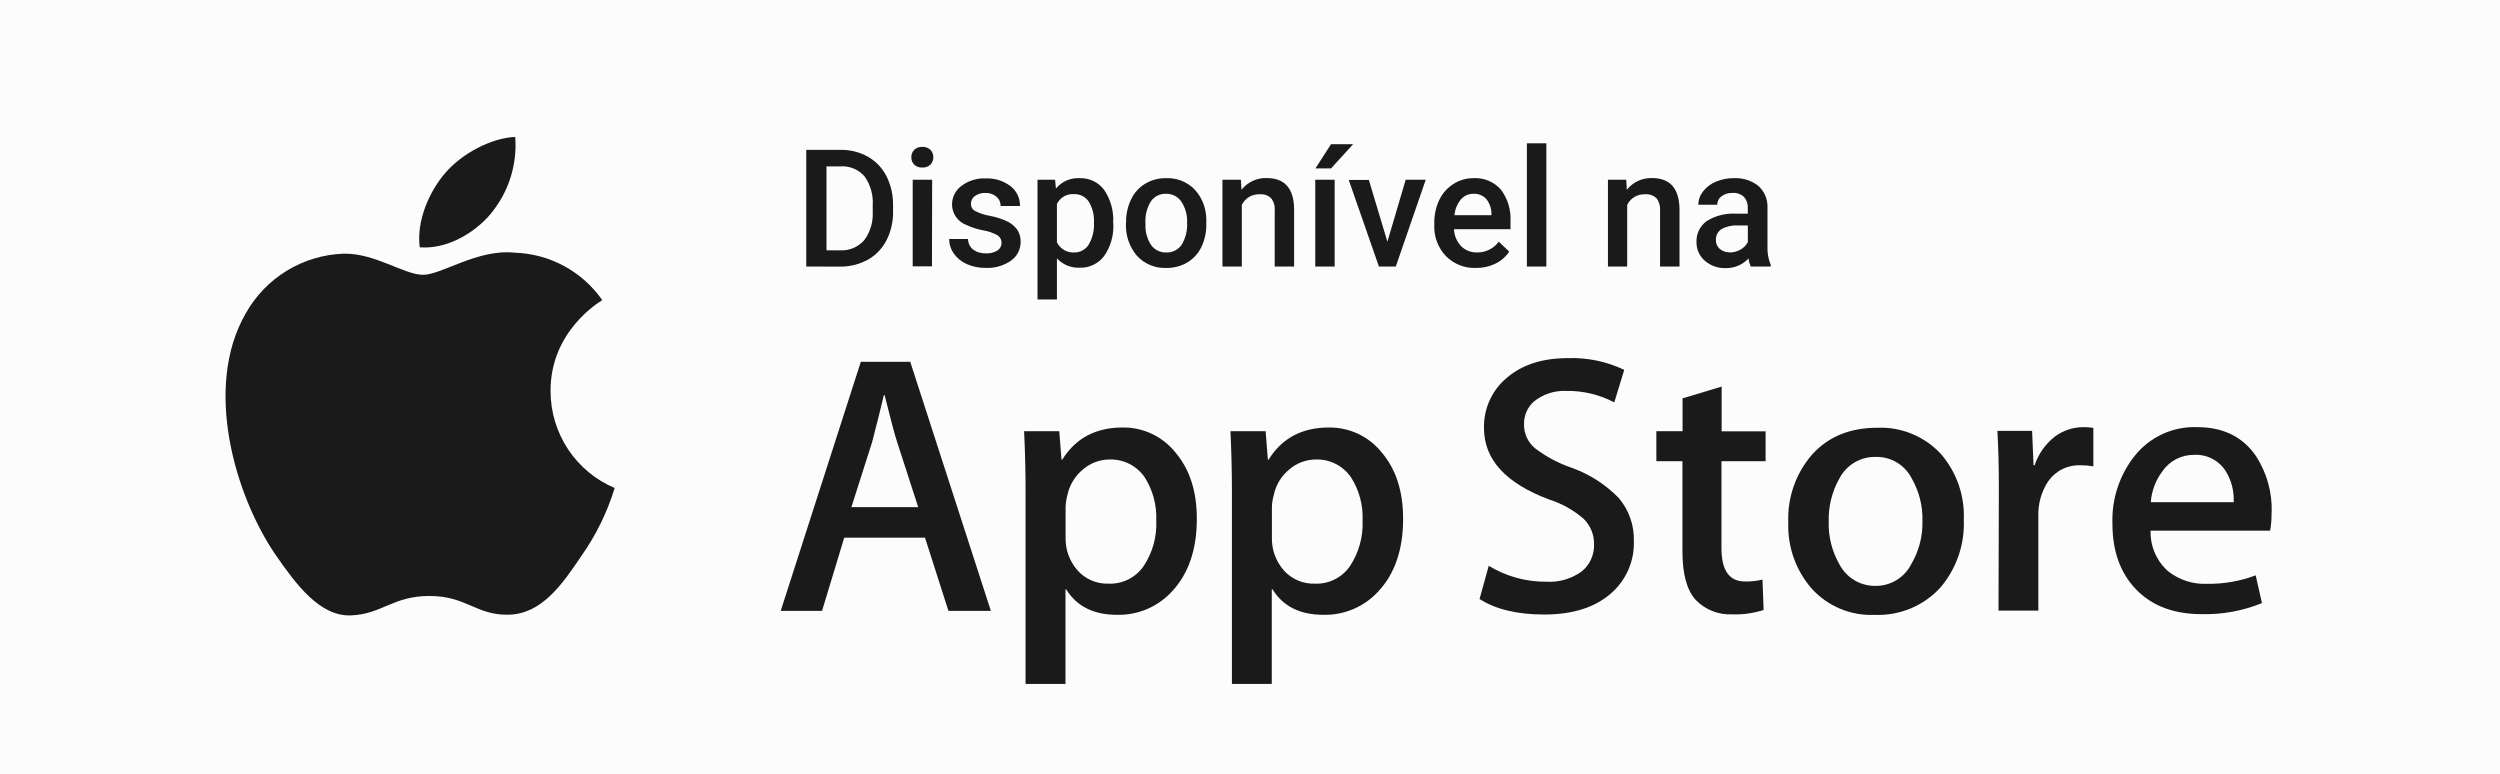 <svg width="155" height="48" viewBox="0 0 155 48" fill="none" xmlns="http://www.w3.org/2000/svg">
<rect width="155" height="48" fill="#FCFCFC"/>
<path d="M34.135 24.271C34.102 20.52 37.201 18.694 37.343 18.61C36.727 17.727 35.914 17.001 34.967 16.49C34.021 15.979 32.968 15.697 31.892 15.666C29.607 15.426 27.39 17.038 26.228 17.038C25.065 17.038 23.241 15.688 21.311 15.728C20.065 15.77 18.85 16.133 17.785 16.782C16.72 17.432 15.841 18.346 15.232 19.436C12.601 24.002 14.564 30.714 17.089 34.404C18.35 36.223 19.825 38.227 21.755 38.155C23.684 38.082 24.349 36.95 26.631 36.95C28.913 36.95 29.538 38.155 31.522 38.111C33.55 38.078 34.825 36.292 36.042 34.473C36.951 33.187 37.649 31.763 38.11 30.256C36.932 29.758 35.927 28.924 35.22 27.857C34.514 26.791 34.136 25.54 34.135 24.26" fill="#020202" fill-opacity="0.9"/>
<path d="M30.425 13.251C31.532 11.923 32.077 10.213 31.943 8.488C30.472 8.554 28.633 9.507 27.583 10.751C26.646 11.843 25.806 13.662 26.024 15.335C27.677 15.459 29.371 14.502 30.432 13.251" fill="#020202" fill-opacity="0.9"/>
<path d="M61.434 37.875H58.803L57.35 33.334H52.343L50.966 37.875H48.404L53.371 22.43H56.434L61.434 37.875ZM56.928 31.442L55.624 27.411C55.486 27.001 55.227 26.031 54.846 24.5H54.799C54.647 25.159 54.403 26.127 54.072 27.411L52.786 31.442H56.928Z" fill="#020202" fill-opacity="0.9"/>
<path d="M74.203 32.17C74.203 34.067 73.692 35.565 72.669 36.663C72.238 37.135 71.71 37.509 71.123 37.76C70.535 38.011 69.9 38.133 69.261 38.119C67.808 38.119 66.755 37.592 66.103 36.54H66.06V42.404H63.585V30.398C63.585 29.21 63.555 27.988 63.494 26.734H65.675L65.813 28.499H65.86C66.686 27.167 67.937 26.503 69.614 26.505C70.241 26.498 70.862 26.635 71.429 26.905C71.995 27.175 72.493 27.57 72.884 28.062C73.766 29.103 74.205 30.472 74.203 32.17ZM71.688 32.261C71.727 31.314 71.474 30.377 70.962 29.579C70.722 29.234 70.4 28.954 70.025 28.763C69.65 28.573 69.234 28.478 68.814 28.488C68.206 28.485 67.617 28.701 67.153 29.096C66.657 29.5 66.314 30.062 66.18 30.689C66.112 30.935 66.075 31.188 66.067 31.442V33.301C66.043 34.052 66.302 34.783 66.794 35.35C67.034 35.624 67.332 35.841 67.667 35.986C68.001 36.13 68.363 36.199 68.727 36.187C69.153 36.205 69.576 36.114 69.958 35.923C70.339 35.732 70.666 35.447 70.907 35.095C71.465 34.256 71.739 33.26 71.688 32.254" fill="#020202" fill-opacity="0.9"/>
<path d="M86.993 32.17C86.993 34.067 86.482 35.564 85.46 36.663C85.028 37.135 84.501 37.509 83.913 37.76C83.325 38.011 82.69 38.133 82.052 38.118C80.598 38.118 79.547 37.592 78.897 36.539H78.85V42.404H76.379V30.398C76.379 29.208 76.347 27.986 76.288 26.734H78.469L78.607 28.499H78.654C79.475 27.167 80.725 26.503 82.404 26.505C83.031 26.499 83.652 26.636 84.219 26.905C84.785 27.175 85.283 27.571 85.674 28.062C86.556 29.103 86.996 30.472 86.993 32.17ZM84.479 32.261C84.52 31.313 84.266 30.376 83.752 29.579C83.512 29.234 83.19 28.954 82.816 28.763C82.441 28.573 82.025 28.478 81.605 28.488C80.996 28.485 80.407 28.701 79.944 29.096C79.448 29.5 79.106 30.063 78.974 30.689C78.904 30.934 78.865 31.187 78.858 31.442V33.301C78.833 34.051 79.093 34.783 79.584 35.35C79.825 35.624 80.124 35.842 80.459 35.986C80.794 36.131 81.156 36.199 81.521 36.187C81.947 36.204 82.37 36.114 82.752 35.923C83.133 35.732 83.46 35.447 83.701 35.095C84.254 34.254 84.527 33.259 84.479 32.254" fill="#020202" fill-opacity="0.9"/>
<path d="M101.299 33.541C101.319 34.145 101.207 34.745 100.97 35.299C100.732 35.854 100.376 36.349 99.925 36.751C98.923 37.653 97.524 38.103 95.729 38.1C94.069 38.1 92.737 37.78 91.732 37.14L92.302 35.081C93.378 35.736 94.615 36.077 95.874 36.066C96.651 36.114 97.421 35.891 98.054 35.437C98.306 35.236 98.507 34.978 98.642 34.685C98.777 34.392 98.842 34.072 98.832 33.749C98.837 33.456 98.783 33.164 98.673 32.893C98.562 32.622 98.397 32.376 98.189 32.17C97.567 31.628 96.841 31.221 96.056 30.973C93.357 29.964 92.008 28.488 92.008 26.545C91.993 25.951 92.112 25.362 92.358 24.821C92.603 24.28 92.968 23.802 93.425 23.423C94.37 22.611 95.629 22.204 97.204 22.204C98.412 22.161 99.612 22.411 100.703 22.932L100.085 24.948C99.176 24.467 98.16 24.223 97.131 24.238C96.398 24.199 95.676 24.432 95.104 24.893C94.906 25.068 94.749 25.283 94.643 25.524C94.537 25.765 94.485 26.027 94.49 26.29C94.482 26.579 94.541 26.866 94.662 27.129C94.783 27.391 94.963 27.622 95.187 27.804C95.866 28.319 96.623 28.722 97.429 28.997C98.538 29.389 99.541 30.031 100.362 30.875C100.996 31.621 101.33 32.577 101.299 33.556" fill="#020202" fill-opacity="0.9"/>
<path d="M109.467 28.593H106.731V33.989C106.731 35.364 107.216 36.052 108.185 36.052C108.552 36.059 108.918 36.02 109.275 35.936L109.344 37.817C108.724 38.019 108.073 38.111 107.422 38.09C106.999 38.113 106.577 38.045 106.183 37.892C105.788 37.738 105.432 37.501 105.136 37.198C104.589 36.601 104.314 35.601 104.311 34.197V28.593H102.694V26.734H104.319V24.697L106.742 23.969V26.742H109.467V28.593Z" fill="#020202" fill-opacity="0.9"/>
<path d="M121.756 32.213C121.82 33.752 121.301 35.258 120.303 36.43C119.788 36.992 119.157 37.435 118.453 37.727C117.749 38.019 116.991 38.154 116.23 38.122C115.5 38.154 114.772 38.026 114.097 37.745C113.423 37.464 112.818 37.037 112.327 36.496C111.341 35.365 110.821 33.9 110.874 32.399C110.81 30.849 111.343 29.334 112.363 28.168C113.359 27.069 114.705 26.52 116.4 26.52C117.135 26.49 117.867 26.62 118.546 26.901C119.225 27.181 119.836 27.606 120.336 28.146C121.311 29.274 121.819 30.733 121.756 32.224V32.213ZM119.191 32.304C119.218 31.378 118.988 30.462 118.526 29.659C118.318 29.252 118.001 28.911 117.609 28.675C117.217 28.44 116.767 28.319 116.31 28.328C115.845 28.315 115.387 28.433 114.987 28.668C114.586 28.904 114.26 29.247 114.046 29.659C113.581 30.479 113.351 31.41 113.381 32.352C113.355 33.277 113.585 34.191 114.046 34.993C114.26 35.401 114.583 35.742 114.978 35.977C115.374 36.212 115.828 36.332 116.288 36.325C116.747 36.328 117.198 36.203 117.59 35.963C117.981 35.723 118.298 35.378 118.504 34.968C118.977 34.162 119.215 33.239 119.191 32.304Z" fill="#020202" fill-opacity="0.9"/>
<path d="M129.787 28.914C129.53 28.867 129.27 28.844 129.009 28.845C128.618 28.828 128.228 28.909 127.876 29.081C127.524 29.253 127.22 29.511 126.993 29.831C126.566 30.476 126.351 31.239 126.378 32.014V37.857H123.908L123.929 30.216C123.929 28.936 123.897 27.764 123.839 26.712H125.99L126.08 28.845H126.146C126.38 28.149 126.81 27.536 127.385 27.08C127.899 26.693 128.525 26.483 129.169 26.483C129.376 26.482 129.582 26.496 129.787 26.527V28.914Z" fill="#020202" fill-opacity="0.9"/>
<path d="M140.837 31.777C140.842 32.154 140.813 32.53 140.75 32.901H133.337C133.322 33.376 133.412 33.848 133.601 34.284C133.789 34.72 134.071 35.108 134.427 35.422C135.118 35.963 135.979 36.238 136.854 36.197C137.878 36.211 138.895 36.032 139.852 35.67L140.241 37.391C139.057 37.874 137.787 38.108 136.509 38.078C134.787 38.078 133.433 37.57 132.447 36.554C131.461 35.538 130.969 34.175 130.971 32.465C130.917 30.947 131.404 29.46 132.345 28.27C132.807 27.687 133.4 27.221 134.075 26.91C134.751 26.6 135.49 26.454 136.233 26.483C137.834 26.483 139.045 27.079 139.867 28.27C140.544 29.311 140.885 30.535 140.844 31.777H140.837ZM138.489 31.137C138.523 30.469 138.356 29.806 138.01 29.234C137.804 28.901 137.513 28.629 137.166 28.447C136.82 28.265 136.431 28.18 136.04 28.201C135.655 28.195 135.274 28.284 134.931 28.46C134.588 28.637 134.294 28.895 134.075 29.212C133.652 29.77 133.4 30.438 133.348 31.137H138.489Z" fill="#020202" fill-opacity="0.9"/>
<path d="M49.988 16.525V9.292H52.117C52.711 9.281 53.296 9.428 53.814 9.718C54.307 10 54.706 10.42 54.963 10.926C55.24 11.484 55.38 12.1 55.37 12.723V13.087C55.385 13.718 55.244 14.343 54.959 14.906C54.699 15.413 54.294 15.831 53.796 16.107C53.264 16.394 52.667 16.54 52.063 16.529L49.988 16.525ZM51.242 10.315V15.521H52.059C52.341 15.539 52.624 15.493 52.885 15.387C53.147 15.28 53.381 15.116 53.571 14.906C53.954 14.397 54.145 13.768 54.109 13.131V12.73C54.152 12.091 53.972 11.456 53.6 10.933C53.417 10.723 53.188 10.558 52.931 10.451C52.674 10.344 52.395 10.297 52.117 10.315H51.242Z" fill="#020202" fill-opacity="0.9"/>
<path d="M56.503 9.751C56.5 9.666 56.514 9.583 56.544 9.504C56.574 9.425 56.62 9.353 56.678 9.292C56.744 9.228 56.824 9.178 56.911 9.146C56.998 9.114 57.09 9.101 57.183 9.107C57.275 9.101 57.368 9.114 57.455 9.146C57.542 9.178 57.621 9.228 57.688 9.292C57.747 9.353 57.793 9.425 57.823 9.503C57.854 9.582 57.868 9.666 57.866 9.751C57.868 9.834 57.853 9.918 57.822 9.996C57.792 10.074 57.746 10.145 57.688 10.205C57.62 10.268 57.541 10.317 57.454 10.348C57.367 10.379 57.275 10.393 57.183 10.387C57.091 10.393 56.998 10.38 56.911 10.349C56.825 10.317 56.745 10.269 56.678 10.205C56.62 10.145 56.575 10.074 56.545 9.996C56.515 9.917 56.501 9.834 56.503 9.751ZM57.782 16.514H56.587V11.144H57.793L57.782 16.514Z" fill="#020202" fill-opacity="0.9"/>
<path d="M62.096 15.07C62.099 14.972 62.077 14.874 62.03 14.788C61.984 14.701 61.914 14.629 61.83 14.579C61.556 14.431 61.258 14.33 60.951 14.28C60.597 14.214 60.253 14.104 59.926 13.953C59.666 13.858 59.44 13.686 59.279 13.46C59.118 13.234 59.03 12.964 59.025 12.687C59.024 12.461 59.076 12.238 59.178 12.036C59.279 11.834 59.428 11.659 59.61 11.526C60.037 11.204 60.562 11.039 61.096 11.06C61.653 11.035 62.201 11.203 62.648 11.537C62.837 11.682 62.989 11.869 63.092 12.084C63.195 12.299 63.246 12.536 63.24 12.774H62.037C62.041 12.664 62.019 12.555 61.974 12.455C61.93 12.355 61.863 12.266 61.779 12.196C61.589 12.035 61.345 11.952 61.096 11.963C60.866 11.952 60.639 12.018 60.449 12.148C60.37 12.202 60.305 12.276 60.261 12.362C60.217 12.447 60.196 12.543 60.199 12.639C60.196 12.725 60.215 12.81 60.256 12.886C60.297 12.961 60.358 13.025 60.431 13.069C60.726 13.222 61.044 13.328 61.372 13.382C61.758 13.452 62.132 13.574 62.484 13.745C62.724 13.865 62.93 14.043 63.084 14.262C63.218 14.481 63.286 14.733 63.28 14.99C63.283 15.219 63.23 15.446 63.126 15.65C63.021 15.854 62.868 16.03 62.681 16.161C62.221 16.479 61.669 16.636 61.111 16.609C60.707 16.616 60.307 16.535 59.937 16.372C59.615 16.23 59.338 16.004 59.134 15.717C58.947 15.455 58.847 15.141 58.847 14.819H60.017C60.018 14.945 60.048 15.07 60.103 15.184C60.158 15.298 60.238 15.398 60.337 15.477C60.567 15.64 60.844 15.72 61.125 15.707C61.381 15.724 61.635 15.66 61.852 15.525C61.926 15.474 61.987 15.407 62.03 15.327C62.072 15.248 62.095 15.16 62.096 15.07Z" fill="#020202" fill-opacity="0.9"/>
<path d="M69.025 13.884C69.061 14.591 68.862 15.29 68.458 15.87C68.283 16.105 68.053 16.293 67.789 16.42C67.526 16.547 67.235 16.608 66.943 16.598C66.679 16.61 66.416 16.564 66.172 16.465C65.928 16.365 65.709 16.213 65.529 16.02V18.566H64.326V11.144H65.417L65.468 11.69C65.643 11.476 65.865 11.307 66.118 11.195C66.37 11.083 66.645 11.032 66.921 11.046C67.217 11.033 67.512 11.092 67.78 11.219C68.048 11.345 68.281 11.536 68.458 11.774C68.862 12.372 69.059 13.086 69.018 13.807L69.025 13.884ZM67.826 13.782C67.848 13.334 67.737 12.889 67.506 12.505C67.407 12.354 67.27 12.232 67.11 12.15C66.949 12.068 66.77 12.028 66.59 12.036C66.373 12.019 66.156 12.068 65.967 12.176C65.778 12.285 65.625 12.447 65.529 12.643V15.026C65.628 15.227 65.784 15.395 65.979 15.506C66.173 15.618 66.396 15.668 66.619 15.652C66.791 15.653 66.961 15.611 67.112 15.529C67.264 15.448 67.393 15.33 67.488 15.186C67.739 14.763 67.857 14.273 67.826 13.782Z" fill="#020202" fill-opacity="0.9"/>
<path d="M69.817 13.782C69.808 13.29 69.915 12.802 70.129 12.359C70.319 11.956 70.624 11.618 71.005 11.388C71.397 11.155 71.847 11.037 72.302 11.046C72.629 11.033 72.954 11.089 73.257 11.209C73.561 11.329 73.836 11.512 74.065 11.745C74.529 12.251 74.788 12.913 74.791 13.6V13.884C74.802 14.374 74.698 14.86 74.49 15.303C74.301 15.704 73.997 16.041 73.618 16.271C73.221 16.504 72.766 16.622 72.306 16.613C71.966 16.627 71.628 16.567 71.314 16.436C71 16.305 70.718 16.107 70.489 15.856C70.015 15.295 69.772 14.574 69.81 13.84L69.817 13.782ZM71.02 13.884C70.993 14.342 71.113 14.797 71.361 15.183C71.468 15.334 71.612 15.457 71.778 15.539C71.944 15.62 72.128 15.659 72.313 15.652C72.499 15.66 72.683 15.62 72.849 15.537C73.015 15.454 73.157 15.329 73.262 15.175C73.513 14.756 73.631 14.27 73.6 13.782C73.62 13.324 73.493 12.871 73.236 12.49C73.13 12.338 72.988 12.215 72.822 12.132C72.657 12.049 72.473 12.008 72.288 12.014C72.105 12.008 71.924 12.047 71.761 12.129C71.598 12.211 71.458 12.333 71.354 12.483C71.098 12.903 70.981 13.393 71.02 13.884Z" fill="#020202" fill-opacity="0.9"/>
<path d="M76.935 11.144L76.972 11.766C77.157 11.532 77.395 11.344 77.665 11.218C77.936 11.092 78.232 11.03 78.53 11.039C79.65 11.039 80.218 11.679 80.235 12.96V16.525H79.032V13.047C79.055 12.776 78.976 12.506 78.81 12.29C78.714 12.2 78.599 12.131 78.473 12.089C78.348 12.047 78.215 12.032 78.084 12.046C77.858 12.038 77.634 12.096 77.44 12.213C77.247 12.33 77.091 12.501 76.993 12.705V16.525H75.791V11.144H76.935Z" fill="#020202" fill-opacity="0.9"/>
<path d="M82.749 16.525H81.546V11.144H82.749V16.525ZM82.524 8.939H83.894L82.524 10.442H81.557L82.524 8.939Z" fill="#020202" fill-opacity="0.9"/>
<path d="M86.019 14.986L87.153 11.144H88.396L86.539 16.525H85.493L83.621 11.155H84.868L86.019 14.986Z" fill="#020202" fill-opacity="0.9"/>
<path d="M91.506 16.613C91.164 16.626 90.823 16.568 90.504 16.443C90.185 16.317 89.895 16.128 89.653 15.885C89.411 15.632 89.222 15.333 89.097 15.005C88.972 14.678 88.914 14.329 88.926 13.979V13.829C88.919 13.334 89.025 12.844 89.235 12.396C89.427 11.991 89.73 11.65 90.107 11.41C90.479 11.17 90.912 11.043 91.354 11.046C91.67 11.028 91.987 11.081 92.28 11.202C92.573 11.323 92.835 11.508 93.047 11.745C93.478 12.312 93.693 13.015 93.65 13.727V14.211H90.147C90.162 14.604 90.32 14.978 90.591 15.263C90.719 15.391 90.873 15.492 91.041 15.559C91.21 15.625 91.39 15.657 91.572 15.652C91.834 15.658 92.094 15.6 92.329 15.483C92.565 15.367 92.769 15.195 92.923 14.983L93.574 15.601C93.359 15.923 93.061 16.18 92.713 16.347C92.337 16.529 91.924 16.62 91.506 16.613ZM91.365 12.014C91.213 12.01 91.062 12.041 90.923 12.104C90.785 12.167 90.662 12.261 90.565 12.378C90.342 12.653 90.207 12.989 90.176 13.342H92.469V13.251C92.47 12.917 92.355 12.593 92.146 12.334C92.046 12.227 91.925 12.143 91.79 12.088C91.655 12.033 91.51 12.007 91.365 12.014Z" fill="#020202" fill-opacity="0.9"/>
<path d="M95.874 16.525H94.668V8.885H95.874V16.525Z" fill="#020202" fill-opacity="0.9"/>
<path d="M100.827 11.144L100.863 11.766C101.048 11.532 101.286 11.344 101.557 11.218C101.827 11.092 102.123 11.03 102.422 11.039C103.541 11.039 104.108 11.679 104.13 12.96V16.525H102.923V13.047C102.946 12.776 102.867 12.506 102.702 12.29C102.605 12.2 102.49 12.131 102.365 12.089C102.239 12.047 102.106 12.032 101.975 12.046C101.749 12.038 101.525 12.096 101.332 12.213C101.138 12.33 100.983 12.501 100.885 12.705V16.525H99.693V11.144H100.827Z" fill="#020202" fill-opacity="0.9"/>
<path d="M108.548 16.525C108.477 16.366 108.429 16.196 108.406 16.023C108.228 16.217 108.01 16.37 107.767 16.474C107.525 16.577 107.264 16.628 107 16.623C106.521 16.641 106.054 16.476 105.692 16.161C105.529 16.02 105.4 15.845 105.312 15.648C105.224 15.451 105.18 15.238 105.183 15.022C105.17 14.767 105.221 14.512 105.332 14.282C105.443 14.052 105.611 13.853 105.819 13.705C106.363 13.368 106.998 13.208 107.636 13.247H108.363V12.883C108.376 12.638 108.292 12.398 108.13 12.214C108.035 12.122 107.92 12.051 107.794 12.008C107.669 11.965 107.536 11.949 107.403 11.963C107.162 11.953 106.925 12.026 106.731 12.17C106.649 12.23 106.583 12.309 106.537 12.4C106.492 12.491 106.468 12.592 106.47 12.694H105.296C105.298 12.393 105.402 12.102 105.59 11.868C105.797 11.599 106.072 11.391 106.386 11.264C106.74 11.115 107.121 11.04 107.505 11.046C108.047 11.019 108.58 11.187 109.01 11.519C109.198 11.685 109.347 11.891 109.446 12.122C109.545 12.353 109.592 12.603 109.584 12.854V15.273C109.566 15.669 109.635 16.064 109.787 16.43V16.525H108.548ZM107.222 15.655C107.457 15.656 107.688 15.598 107.894 15.485C108.094 15.378 108.259 15.215 108.366 15.015V13.978H107.731C107.38 13.957 107.03 14.038 106.724 14.211C106.616 14.283 106.527 14.382 106.468 14.498C106.409 14.614 106.381 14.743 106.386 14.873C106.382 14.977 106.4 15.08 106.44 15.176C106.481 15.271 106.541 15.357 106.619 15.426C106.789 15.573 107.008 15.651 107.233 15.645L107.222 15.655Z" fill="#020202" fill-opacity="0.9"/>
</svg>

